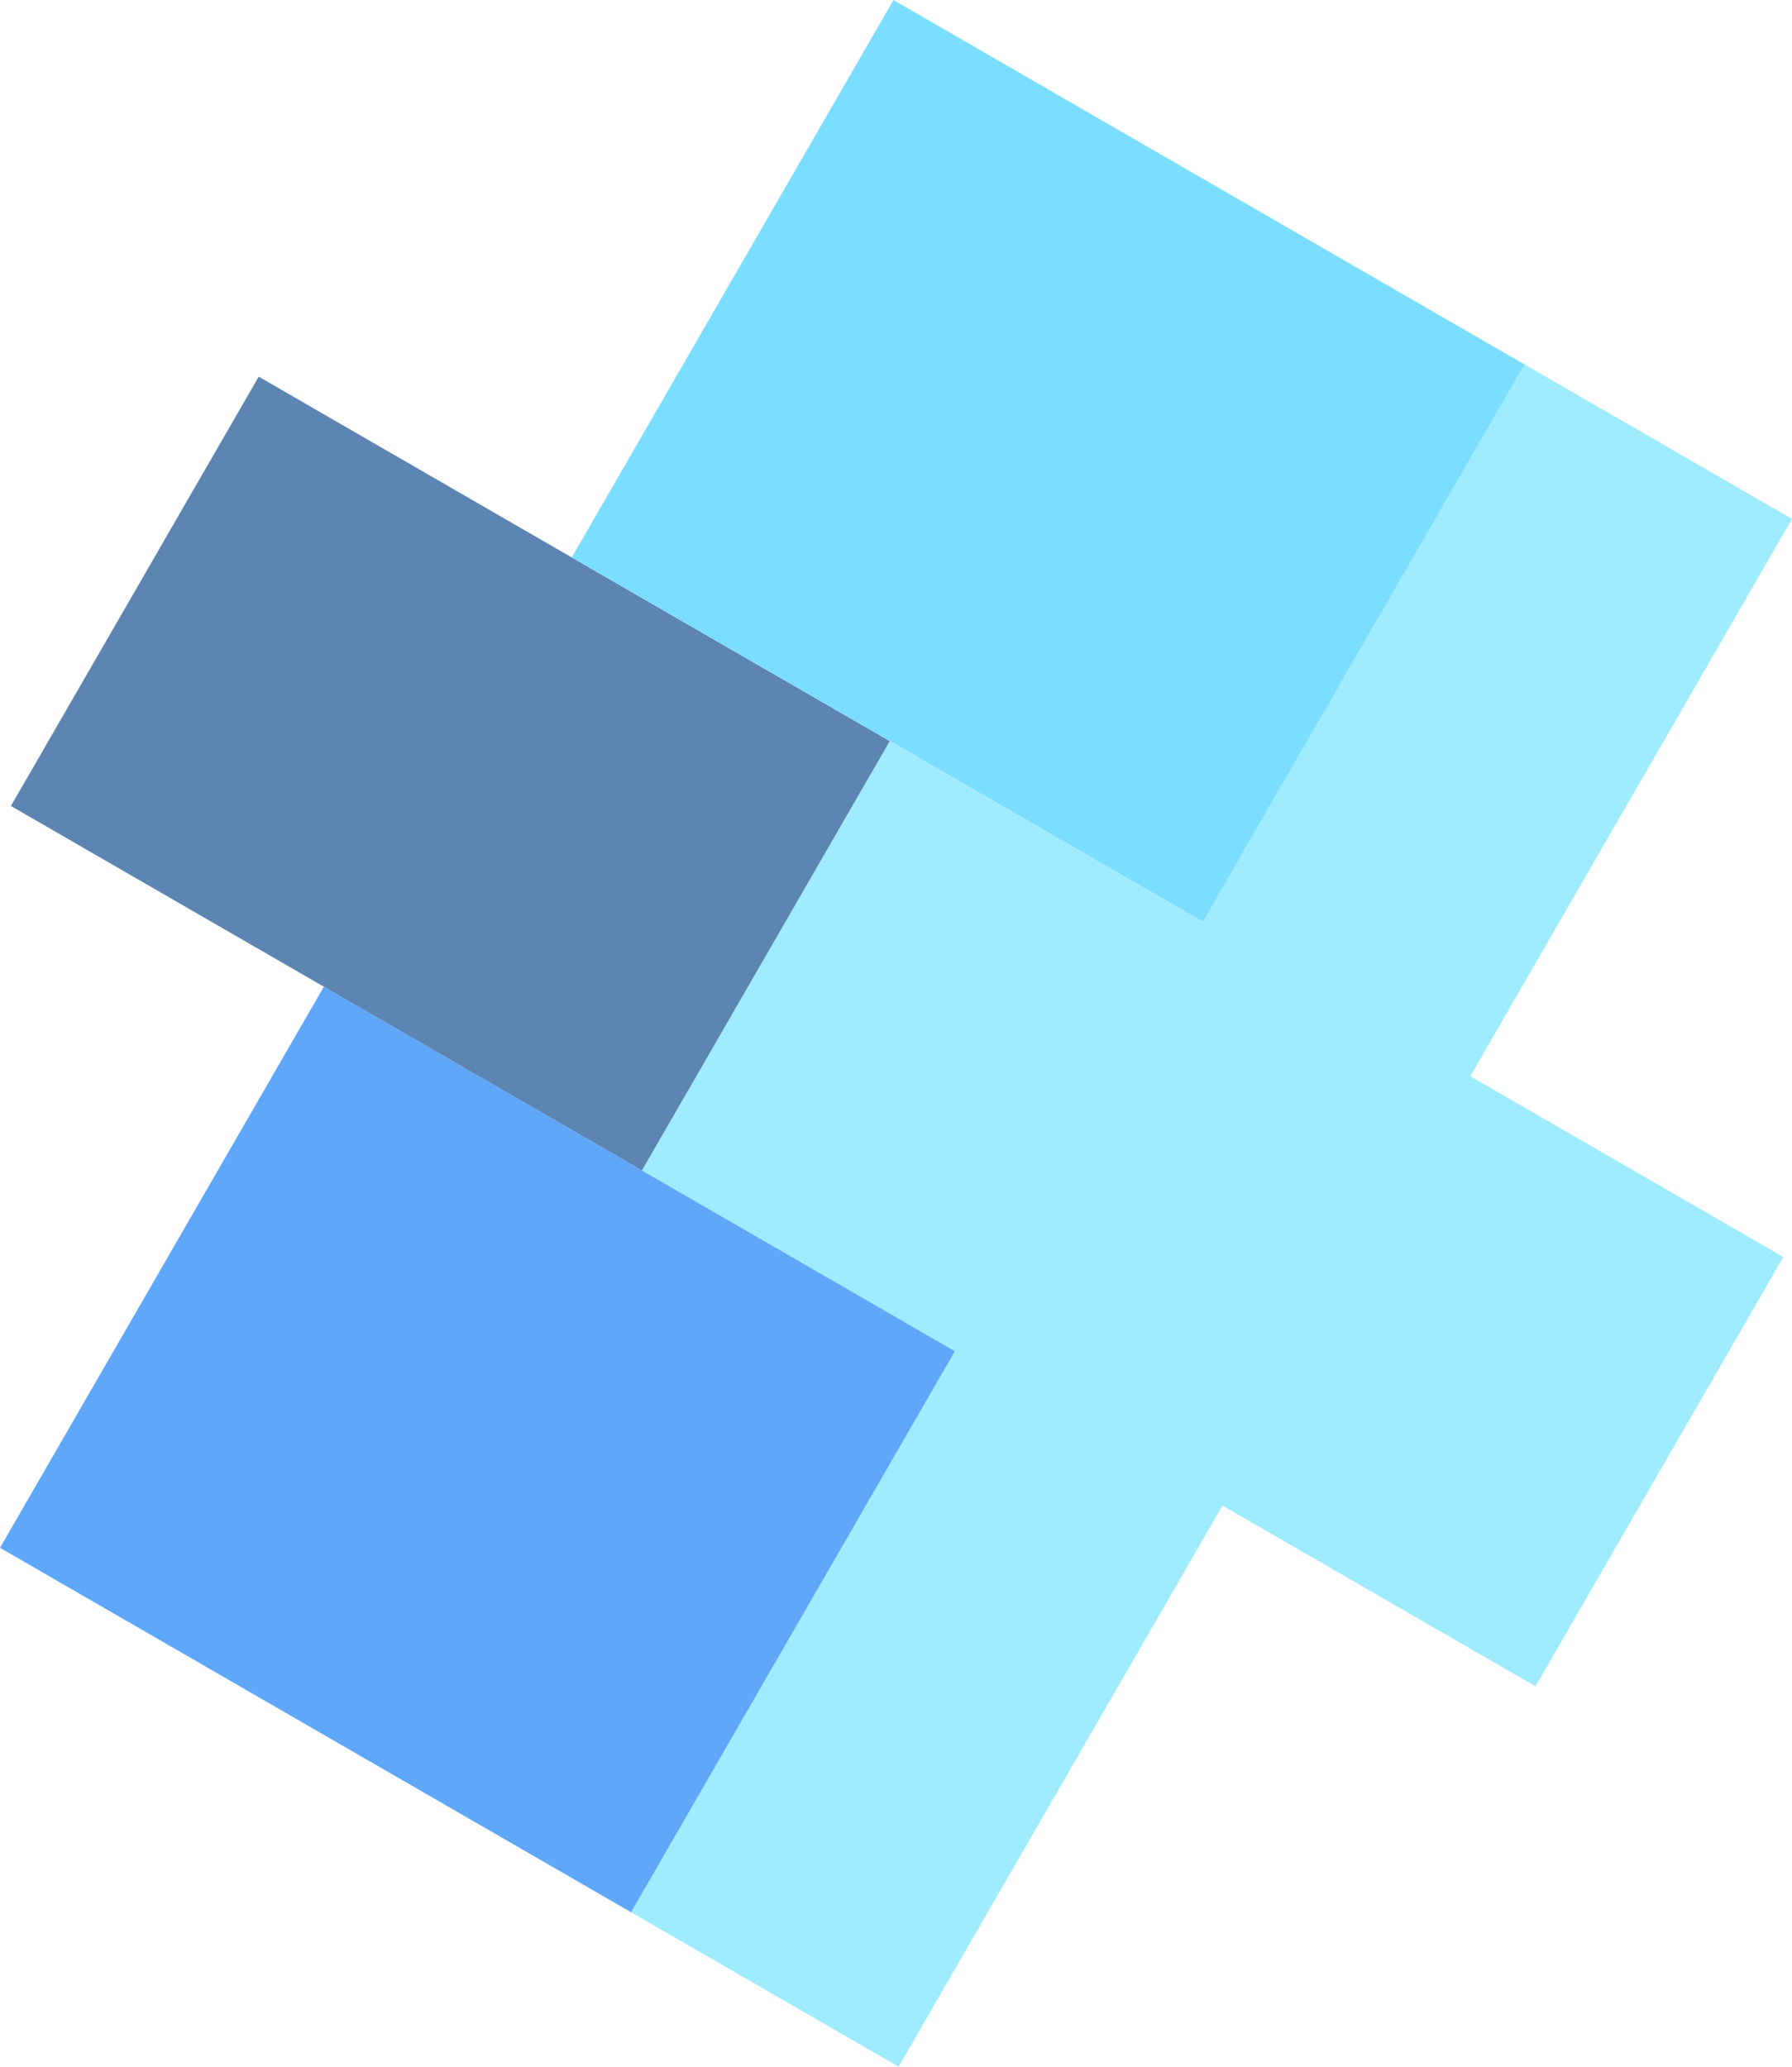 <?xml version="1.0" encoding="UTF-8"?><svg id="Layer_2" xmlns="http://www.w3.org/2000/svg" viewBox="0 0 307.19 354.2"><g id="Layer_2-2"><polygon points="108.2 327.74 0 265.27 55.52 169.1 110.06 200.59 163.72 231.57 108.2 327.74" style="fill:#5ea7f9;"/><rect x="34.72" y="70.1" width="84.96" height="124.94" transform="translate(-76.2 133.15) rotate(-60)" style="fill:#5c85b2;"/><rect x="124.53" y="16.53" width="110.3" height="124.94" transform="translate(21.43 195.11) rotate(-60)" style="fill:#7cdeff;"/><polygon points="108.2 327.74 154.04 354.2 209.56 258.03 263.22 289.01 305.7 215.43 252.04 184.45 307.19 88.93 261.36 62.47 206.2 157.99 152.54 127.01 110.06 200.59 163.72 231.57 108.2 327.74" style="fill:#9febff;"/></g></svg>